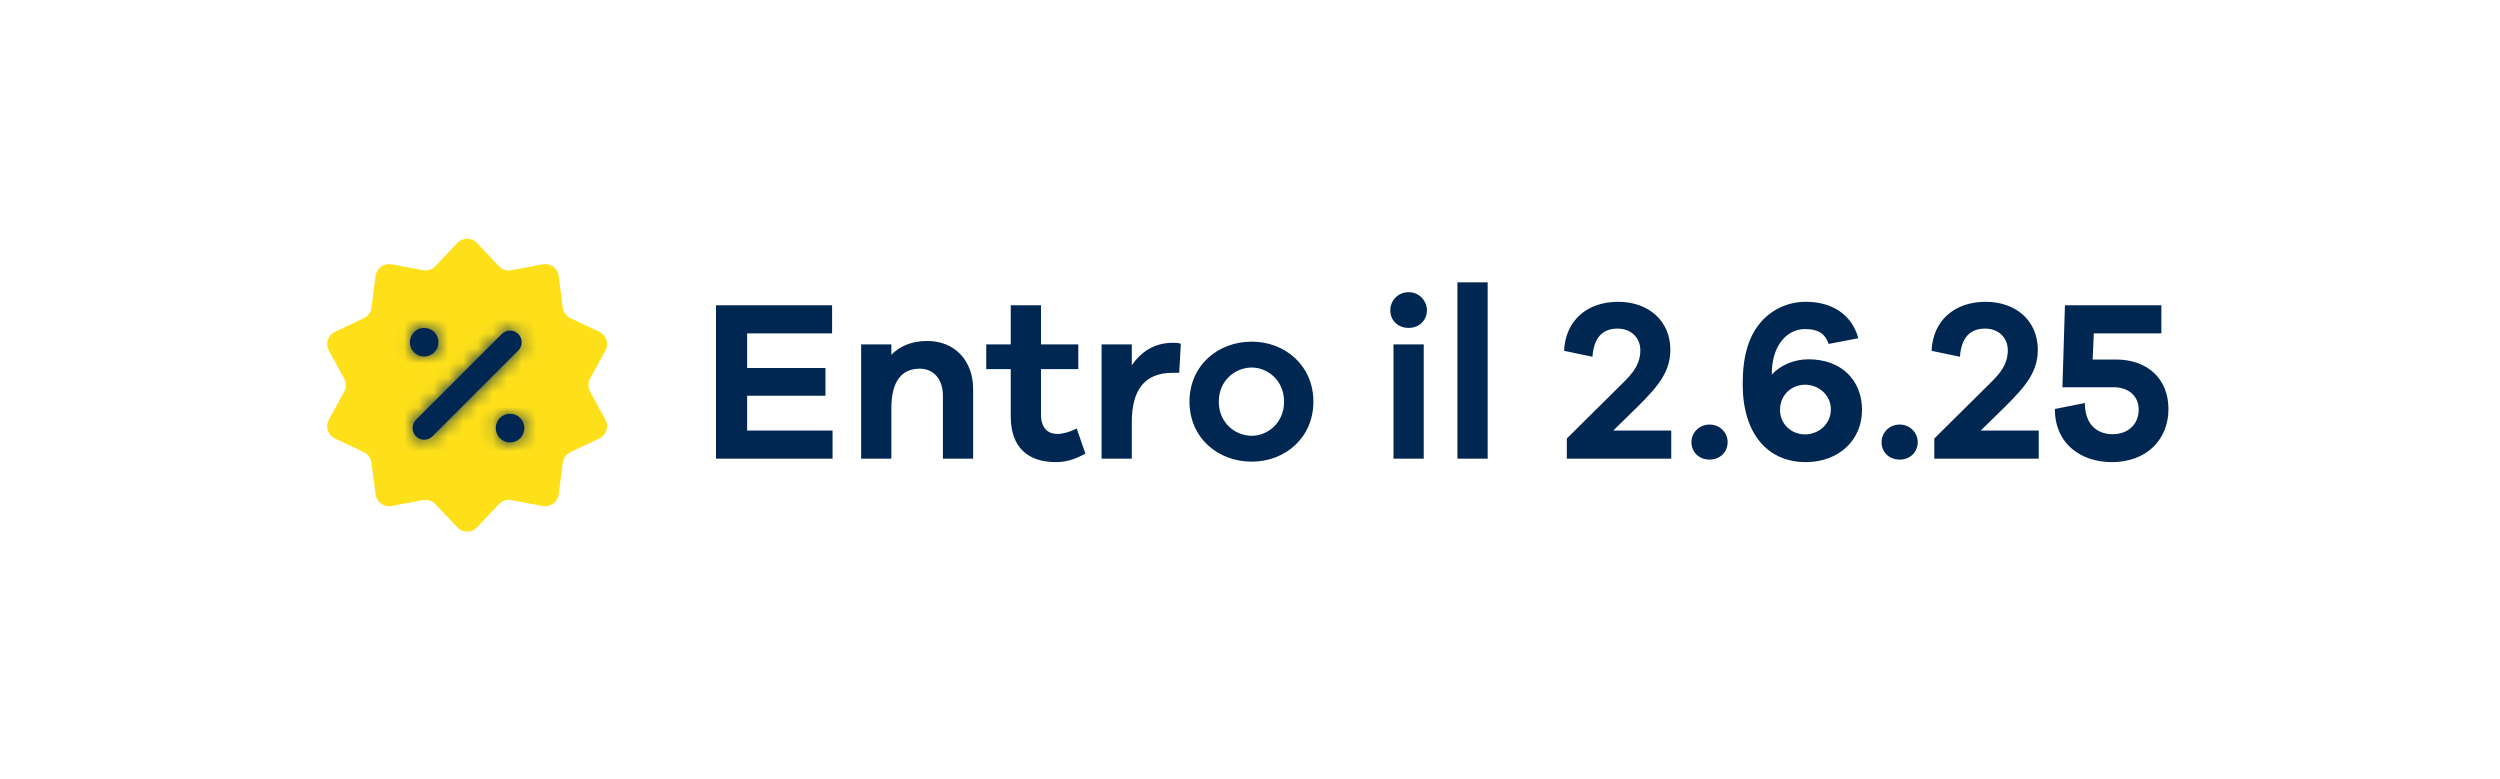 <svg width="170" height="53" viewBox="0 0 170 53" fill="none" xmlns="http://www.w3.org/2000/svg">
<g filter="url(#filter0_dd_4850_7326)">
<path d="M11 21C11 12.399 17.973 5.426 26.574 5.426H143.148C151.749 5.426 158.722 12.399 158.722 21V21C158.722 29.601 151.749 36.574 143.148 36.574H26.574C17.973 36.574 11 29.601 11 21V21Z" fill="white"/>
<path d="M31.091 11.332C31.457 10.944 32.074 10.944 32.44 11.332L33.927 12.909C34.143 13.139 34.462 13.243 34.773 13.184L36.903 12.782C37.426 12.683 37.926 13.046 37.993 13.575L38.27 15.725C38.31 16.038 38.507 16.309 38.792 16.444L40.752 17.371C41.234 17.599 41.424 18.186 41.168 18.654L40.128 20.555C39.977 20.832 39.977 21.168 40.128 21.445L41.168 23.346C41.424 23.814 41.234 24.401 40.752 24.629L38.792 25.555C38.507 25.691 38.31 25.962 38.27 26.275L37.993 28.425C37.926 28.954 37.426 29.316 36.903 29.218L34.773 28.816C34.462 28.757 34.143 28.861 33.927 29.091L32.44 30.668C32.074 31.055 31.457 31.055 31.091 30.668L29.604 29.091C29.388 28.861 29.069 28.757 28.758 28.816L26.628 29.218C26.105 29.316 25.605 28.954 25.538 28.425L25.262 26.275C25.221 25.962 25.024 25.691 24.739 25.555L22.779 24.629C22.297 24.401 22.107 23.814 22.363 23.346L23.403 21.445C23.555 21.168 23.555 20.832 23.403 20.555L22.363 18.654C22.107 18.186 22.297 17.599 22.779 17.371L24.739 16.444C25.024 16.309 25.221 16.038 25.262 15.725L25.538 13.575C25.605 13.046 26.105 12.683 26.628 12.782L28.758 13.184C29.069 13.243 29.388 13.139 29.604 12.909L31.091 11.332Z" fill="#FEE01A"/>
<mask id="path-3-inside-1_4850_7326" fill="white">
<path fill-rule="evenodd" clip-rule="evenodd" d="M29.818 18.08C29.818 18.617 29.382 19.053 28.845 19.053C28.307 19.053 27.871 18.617 27.871 18.08C27.871 17.542 28.307 17.106 28.845 17.106C29.382 17.106 29.818 17.542 29.818 18.08ZM35.244 17.521C35.553 17.83 35.553 18.331 35.244 18.64L29.404 24.48C29.095 24.789 28.594 24.789 28.285 24.48C27.976 24.171 27.976 23.67 28.285 23.361L34.126 17.521C34.434 17.212 34.935 17.212 35.244 17.521ZM34.685 24.893C35.222 24.893 35.658 24.457 35.658 23.92C35.658 23.382 35.222 22.947 34.685 22.947C34.147 22.947 33.711 23.382 33.711 23.92C33.711 24.457 34.147 24.893 34.685 24.893Z"/>
</mask>
<path fill-rule="evenodd" clip-rule="evenodd" d="M29.818 18.08C29.818 18.617 29.382 19.053 28.845 19.053C28.307 19.053 27.871 18.617 27.871 18.08C27.871 17.542 28.307 17.106 28.845 17.106C29.382 17.106 29.818 17.542 29.818 18.08ZM35.244 17.521C35.553 17.83 35.553 18.331 35.244 18.64L29.404 24.48C29.095 24.789 28.594 24.789 28.285 24.48C27.976 24.171 27.976 23.67 28.285 23.361L34.126 17.521C34.434 17.212 34.935 17.212 35.244 17.521ZM34.685 24.893C35.222 24.893 35.658 24.457 35.658 23.92C35.658 23.382 35.222 22.947 34.685 22.947C34.147 22.947 33.711 23.382 33.711 23.92C33.711 24.457 34.147 24.893 34.685 24.893Z" fill="#002752"/>
<path d="M35.244 18.64L34.367 17.762L34.367 17.762L35.244 18.64ZM35.244 17.521L34.367 18.398L34.367 18.398L35.244 17.521ZM29.404 24.48L28.527 23.603L28.527 23.603L29.404 24.48ZM28.285 24.48L29.162 23.603L29.162 23.603L28.285 24.48ZM28.285 23.361L29.162 24.238L29.162 24.238L28.285 23.361ZM34.126 17.521L35.003 18.398L35.003 18.398L34.126 17.521ZM28.845 19.053V20.294C30.067 20.294 31.058 19.302 31.058 18.08H29.818H28.577C28.577 17.932 28.697 17.813 28.845 17.813V19.053ZM27.871 18.08H26.631C26.631 19.302 27.622 20.294 28.845 20.294V19.053V17.813C28.992 17.813 29.112 17.932 29.112 18.08H27.871ZM28.845 17.106V15.866C27.622 15.866 26.631 16.857 26.631 18.08H27.871H29.112C29.112 18.227 28.992 18.347 28.845 18.347V17.106ZM29.818 18.08H31.058C31.058 16.857 30.067 15.866 28.845 15.866V17.106V18.347C28.697 18.347 28.577 18.227 28.577 18.08H29.818ZM35.244 18.64L36.121 19.517C36.914 18.723 36.914 17.437 36.121 16.644L35.244 17.521L34.367 18.398C34.191 18.223 34.191 17.938 34.367 17.762L35.244 18.64ZM29.404 24.48L30.281 25.357L36.121 19.517L35.244 18.64L34.367 17.762L28.527 23.603L29.404 24.48ZM28.285 24.48L27.408 25.357C28.201 26.15 29.488 26.15 30.281 25.357L29.404 24.48L28.527 23.603C28.702 23.427 28.987 23.427 29.162 23.603L28.285 24.48ZM28.285 23.361L27.408 22.484C26.615 23.277 26.615 24.564 27.408 25.357L28.285 24.48L29.162 23.603C29.338 23.778 29.338 24.063 29.162 24.238L28.285 23.361ZM34.126 17.521L33.248 16.644L27.408 22.484L28.285 23.361L29.162 24.238L35.003 18.398L34.126 17.521ZM35.244 17.521L36.121 16.644C35.328 15.851 34.042 15.851 33.248 16.644L34.126 17.521L35.003 18.398C34.827 18.574 34.542 18.574 34.367 18.398L35.244 17.521ZM35.658 23.92H34.418C34.418 23.772 34.537 23.653 34.685 23.653V24.893V26.134C35.907 26.134 36.899 25.143 36.899 23.92H35.658ZM34.685 22.947V24.187C34.537 24.187 34.418 24.067 34.418 23.92H35.658H36.899C36.899 22.697 35.907 21.706 34.685 21.706V22.947ZM33.711 23.92H34.952C34.952 24.067 34.832 24.187 34.685 24.187V22.947V21.706C33.462 21.706 32.471 22.697 32.471 23.92H33.711ZM34.685 24.893V23.653C34.832 23.653 34.952 23.772 34.952 23.92H33.711H32.471C32.471 25.143 33.462 26.134 34.685 26.134V24.893Z" fill="#002752" mask="url(#path-3-inside-1_4850_7326)"/>
<path d="M50.805 21.717V24.084H56.614V26H48.687V15.565H56.583V17.481H50.805V19.833H56.131V21.717H50.805ZM63.059 17.995C64.927 17.995 66.173 19.334 66.173 21.265V26H64.118V21.701C64.118 20.611 63.495 19.879 62.545 19.879C61.377 19.879 60.613 20.658 60.613 22.558V26H58.558V18.228H60.613V18.929C61.221 18.322 62.031 17.995 63.059 17.995ZM73.216 23.944L73.808 25.657C72.998 26.093 72.437 26.233 71.783 26.233C69.946 26.233 68.731 25.268 68.731 23.134V19.91H67.064V18.228H68.731V15.565H70.787V18.228H73.325V19.91H70.787V22.979C70.787 23.913 71.238 24.318 71.924 24.318C72.282 24.318 72.811 24.162 73.216 23.944ZM79.751 18.119C79.953 18.119 80.109 18.119 80.296 18.182L80.187 20.16H79.735C77.835 20.16 76.963 21.328 76.963 23.492V26H74.907V18.228H76.963V19.646C77.586 18.742 78.489 18.119 79.751 18.119ZM85.121 18.041C87.395 18.041 89.311 19.677 89.311 22.122C89.311 24.567 87.395 26.202 85.121 26.202C82.801 26.202 80.885 24.567 80.885 22.122C80.885 19.677 82.801 18.041 85.121 18.041ZM85.121 24.442C86.196 24.442 87.317 23.57 87.317 22.122C87.317 20.674 86.196 19.801 85.121 19.801C84 19.801 82.879 20.674 82.879 22.122C82.879 23.57 84 24.442 85.121 24.442ZM95.786 14.678C96.502 14.678 97.031 15.254 97.031 15.908C97.031 16.593 96.502 17.107 95.786 17.107C95.054 17.107 94.54 16.593 94.54 15.908C94.54 15.254 95.054 14.678 95.786 14.678ZM94.758 18.228H96.814V26H94.758V18.228ZM99.105 14.008H101.161V26H99.105V14.008ZM111.309 22.511L109.705 24.084H113.645V26H106.543V24.629L110.063 21.141C110.702 20.502 111.543 19.801 111.543 18.633C111.543 17.761 110.904 17.154 110.001 17.154C108.989 17.154 108.381 17.746 108.288 19.069L106.357 18.665C106.45 16.609 107.914 15.332 110.032 15.332C112.135 15.332 113.583 16.655 113.583 18.587C113.583 20.035 112.835 21.016 111.309 22.511ZM116.248 23.679C116.965 23.679 117.479 24.24 117.479 24.878C117.479 25.548 116.965 26.062 116.248 26.062C115.532 26.062 115.018 25.548 115.018 24.878C115.018 24.24 115.532 23.679 116.248 23.679ZM122.972 19.241C125.231 19.241 126.617 20.674 126.617 22.683C126.617 24.738 125.044 26.233 122.785 26.233C120.216 26.233 118.503 24.318 118.503 20.938C118.503 19.069 118.876 17.59 119.904 16.531C120.621 15.799 121.617 15.332 122.817 15.332C124.576 15.332 125.931 16.204 126.367 17.808L124.343 18.197C124.094 17.434 123.549 17.185 122.739 17.185C122.147 17.185 121.633 17.45 121.275 17.839C120.698 18.462 120.48 19.334 120.48 20.284C121.072 19.63 122.022 19.241 122.972 19.241ZM122.739 24.349C123.642 24.349 124.499 23.664 124.499 22.651C124.499 21.639 123.642 20.97 122.739 20.97C121.851 20.97 121.041 21.639 121.041 22.683C121.041 23.679 121.851 24.349 122.739 24.349ZM129.176 23.679C129.892 23.679 130.406 24.24 130.406 24.878C130.406 25.548 129.892 26.062 129.176 26.062C128.459 26.062 127.946 25.548 127.946 24.878C127.946 24.24 128.459 23.679 129.176 23.679ZM136.298 22.511L134.693 24.084H138.634V26H131.532V24.629L135.052 21.141C135.69 20.502 136.531 19.801 136.531 18.633C136.531 17.761 135.893 17.154 134.989 17.154C133.977 17.154 133.37 17.746 133.276 19.069L131.345 18.665C131.438 16.609 132.902 15.332 135.021 15.332C137.123 15.332 138.571 16.655 138.571 18.587C138.571 20.035 137.824 21.016 136.298 22.511ZM142.3 19.256H143.889C146.023 19.256 147.455 20.564 147.455 22.62C147.455 24.723 145.945 26.233 143.609 26.233C141.522 26.233 139.731 25.003 139.731 22.62L141.771 22.215C141.771 23.695 142.627 24.334 143.655 24.334C144.714 24.334 145.431 23.664 145.431 22.651C145.431 21.748 144.746 21.141 143.733 21.141H140.245L140.416 15.565H146.973V17.481H142.378L142.3 19.256Z" fill="#002752"/>
</g>
<defs>
<filter id="filter0_dd_4850_7326" x="0.617" y="0.234" width="168.488" height="51.913" filterUnits="userSpaceOnUse" color-interpolation-filters="sRGB">
<feFlood flood-opacity="0" result="BackgroundImageFix"/>
<feColorMatrix in="SourceAlpha" type="matrix" values="0 0 0 0 0 0 0 0 0 0 0 0 0 0 0 0 0 0 127 0" result="hardAlpha"/>
<feOffset/>
<feGaussianBlur stdDeviation="1.298"/>
<feColorMatrix type="matrix" values="0 0 0 0 0 0 0 0 0 0.153 0 0 0 0 0.322 0 0 0 0.12 0"/>
<feBlend mode="normal" in2="BackgroundImageFix" result="effect1_dropShadow_4850_7326"/>
<feColorMatrix in="SourceAlpha" type="matrix" values="0 0 0 0 0 0 0 0 0 0 0 0 0 0 0 0 0 0 127 0" result="hardAlpha"/>
<feOffset dy="5.191"/>
<feGaussianBlur stdDeviation="5.191"/>
<feComposite in2="hardAlpha" operator="out"/>
<feColorMatrix type="matrix" values="0 0 0 0 0 0 0 0 0 0.153 0 0 0 0 0.322 0 0 0 0.14 0"/>
<feBlend mode="normal" in2="effect1_dropShadow_4850_7326" result="effect2_dropShadow_4850_7326"/>
<feBlend mode="normal" in="SourceGraphic" in2="effect2_dropShadow_4850_7326" result="shape"/>
</filter>
</defs>
</svg>
